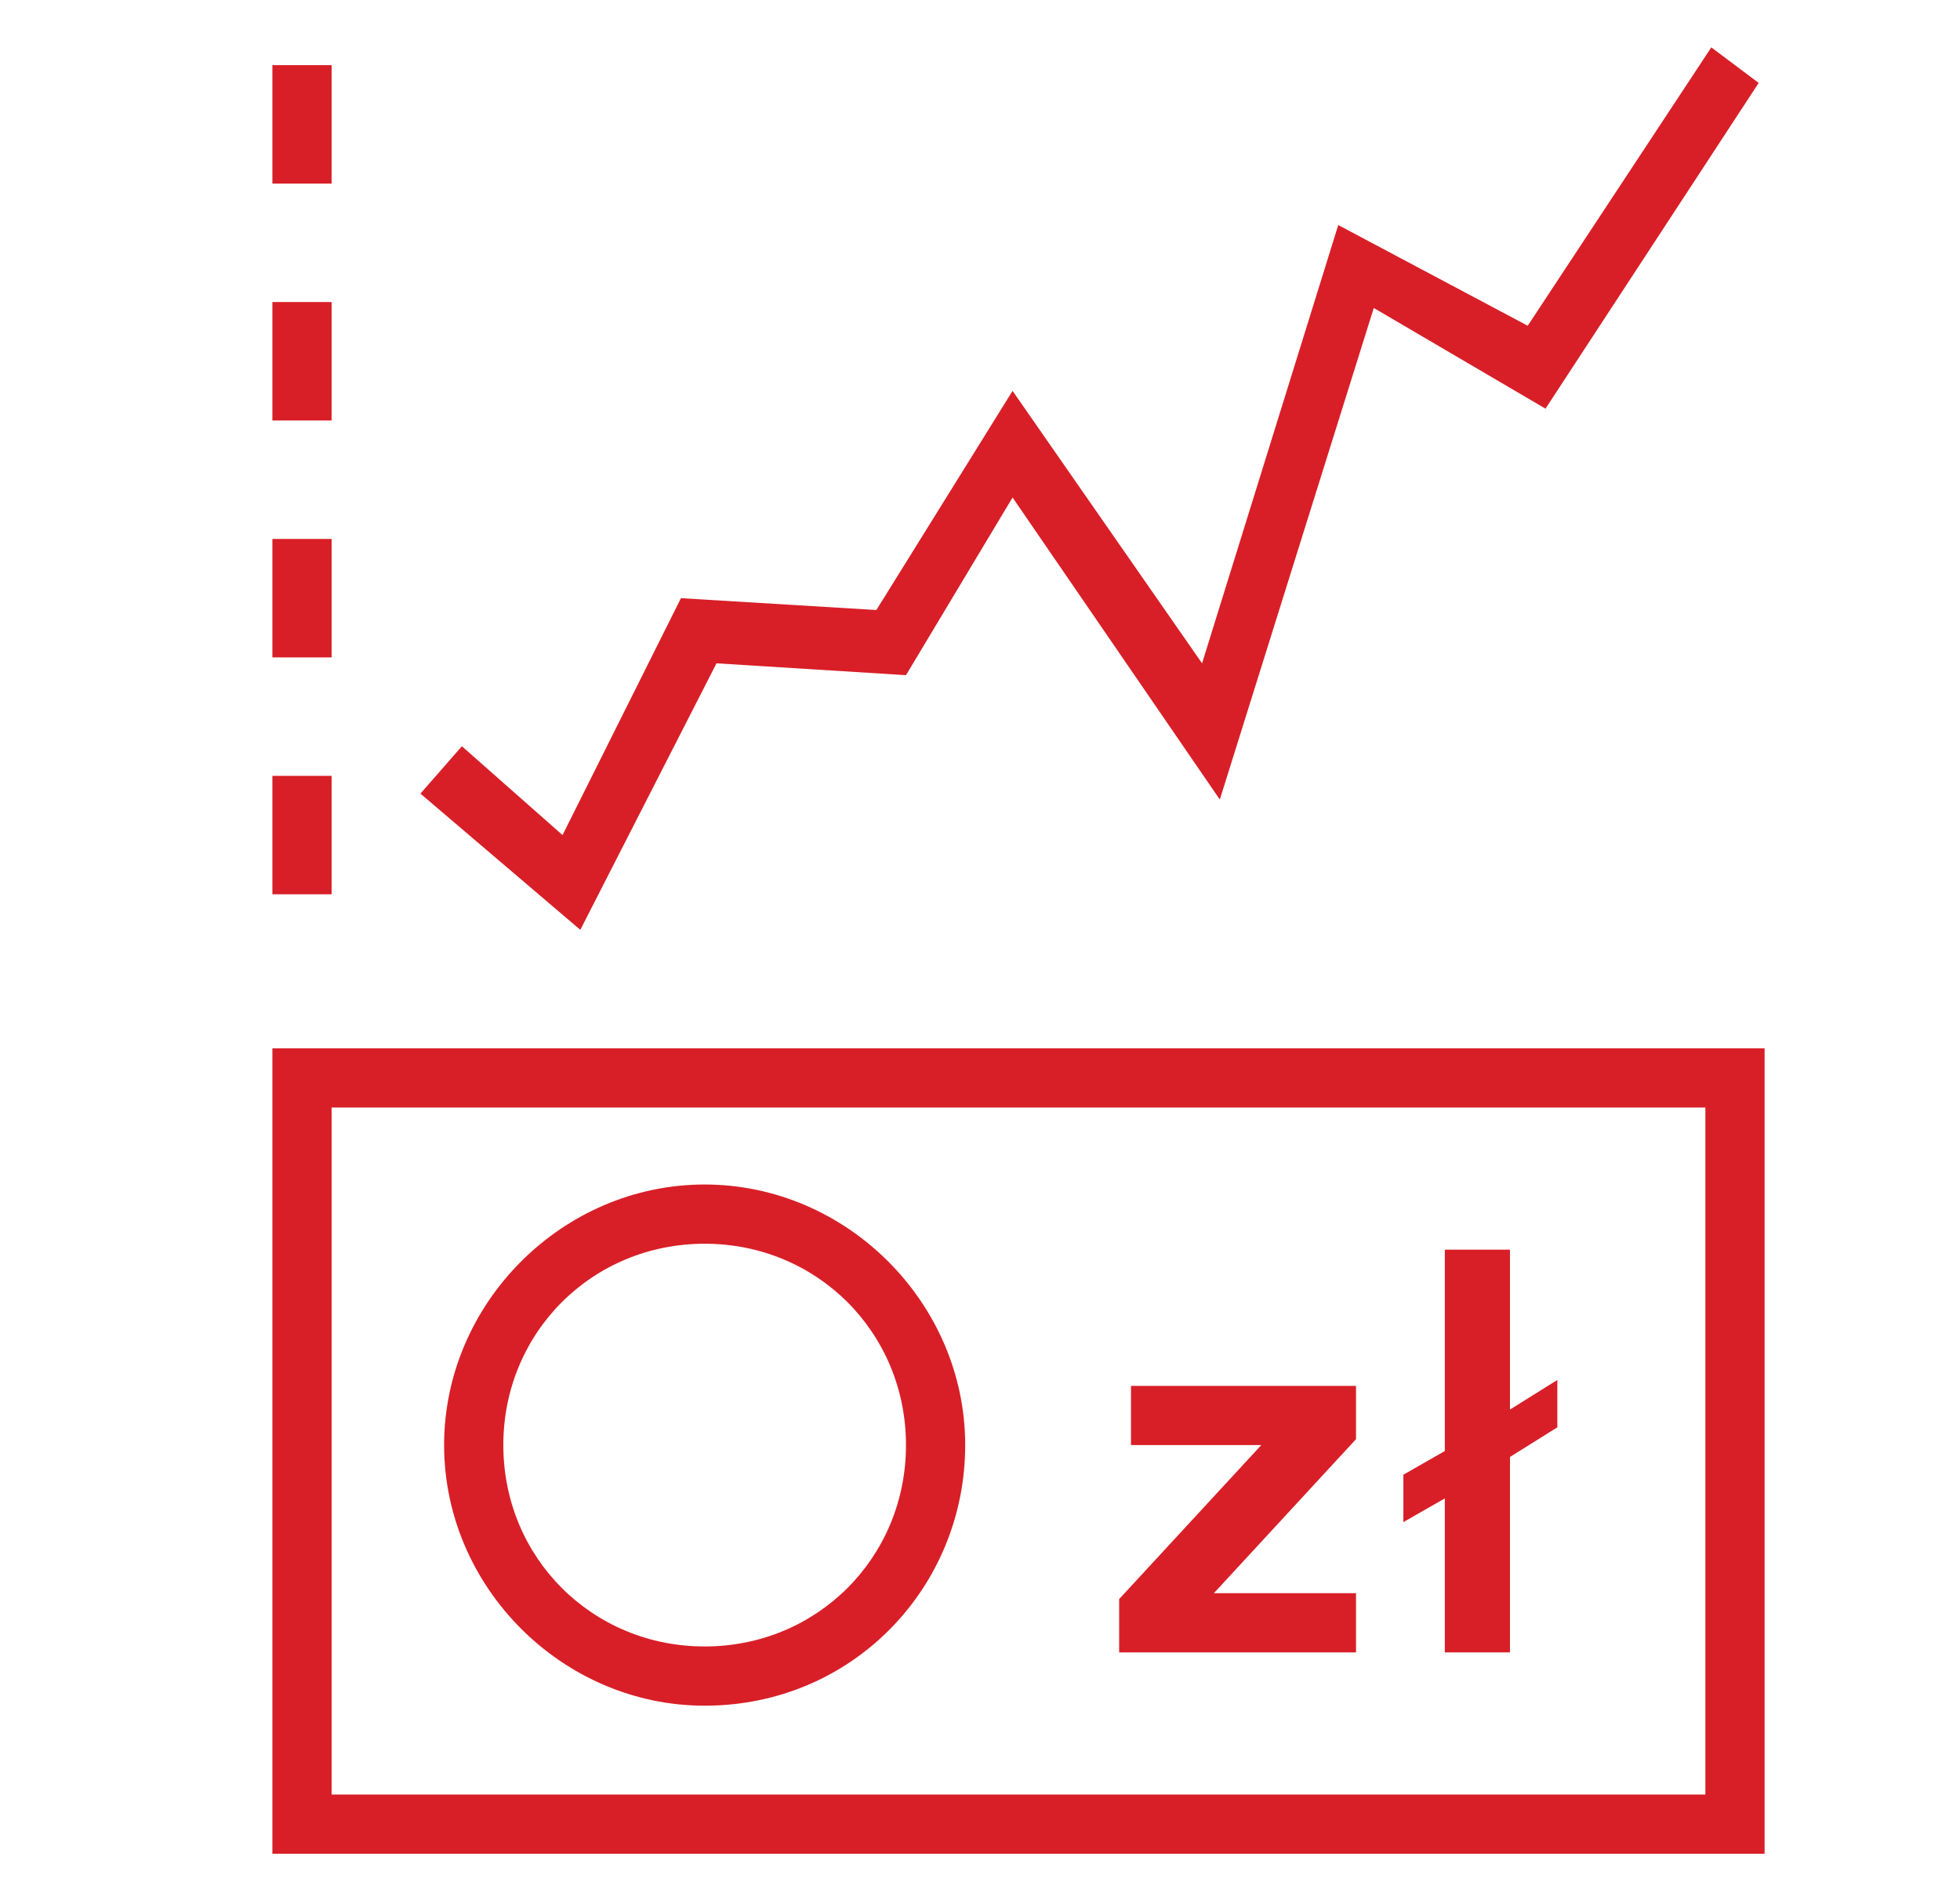 <?xml version="1.0" encoding="utf-8"?>
<!-- Generator: Adobe Illustrator 23.0.6, SVG Export Plug-In . SVG Version: 6.00 Build 0)  -->
<svg version="1.1" id="Warstwa_1" xmlns="http://www.w3.org/2000/svg" xmlns:xlink="http://www.w3.org/1999/xlink" x="0px" y="0px"
	 viewBox="0 0 33.1 31.9" style="enable-background:new 0 0 33.1 31.9;" xml:space="preserve">
<style type="text/css">
	.st0{fill:#D81F27;}
</style>
<g>
	<g>
		<path class="st0" d="M22.9,24.3l-2.4,2.6h2.4v1h-4v-0.9l2.4-2.6h-2.2v-1h3.8V24.3z"/>
	</g>
	<g>
		<path class="st0" d="M26.3,24.1l-0.8,0.5v3.3h-1.1v-2.6l-0.7,0.4v-0.8l0.7-0.4v-3.4h1.1v2.7l0.8-0.5V24.1z"/>
	</g>
</g>
<g>
	<path class="st0" d="M29.8,31.3H4.6V17.7h25.2V31.3z M5.6,30.3h23.2V18.7H5.6V30.3z"/>
</g>
<g>
	<path class="st0" d="M11.9,28.8c-2.4,0-4.4-2-4.4-4.4s2-4.4,4.4-4.4s4.4,2,4.4,4.4S14.4,28.8,11.9,28.8z M11.9,21
		c-1.9,0-3.4,1.5-3.4,3.4s1.5,3.4,3.4,3.4s3.4-1.5,3.4-3.4S13.8,21,11.9,21z"/>
</g>
<g>
	<polygon class="st0" points="9.8,15.7 7.1,13.4 7.8,12.6 9.5,14.1 11.5,10.1 14.8,10.3 17.1,6.6 20.3,11.2 22.6,3.8 25.8,5.5 
		28.9,0.8 29.7,1.4 26.1,6.9 23.2,5.2 20.6,13.5 17.1,8.4 15.3,11.4 12.1,11.2 	"/>
</g>
<g>
	<path class="st0" d="M5.6,15.1h-1v-2h1V15.1z M5.6,11.1h-1v-2h1V11.1z M5.6,7.1h-1v-2h1V7.1z M5.6,3.1h-1v-2h1V3.1z"/>
</g>
</svg>

